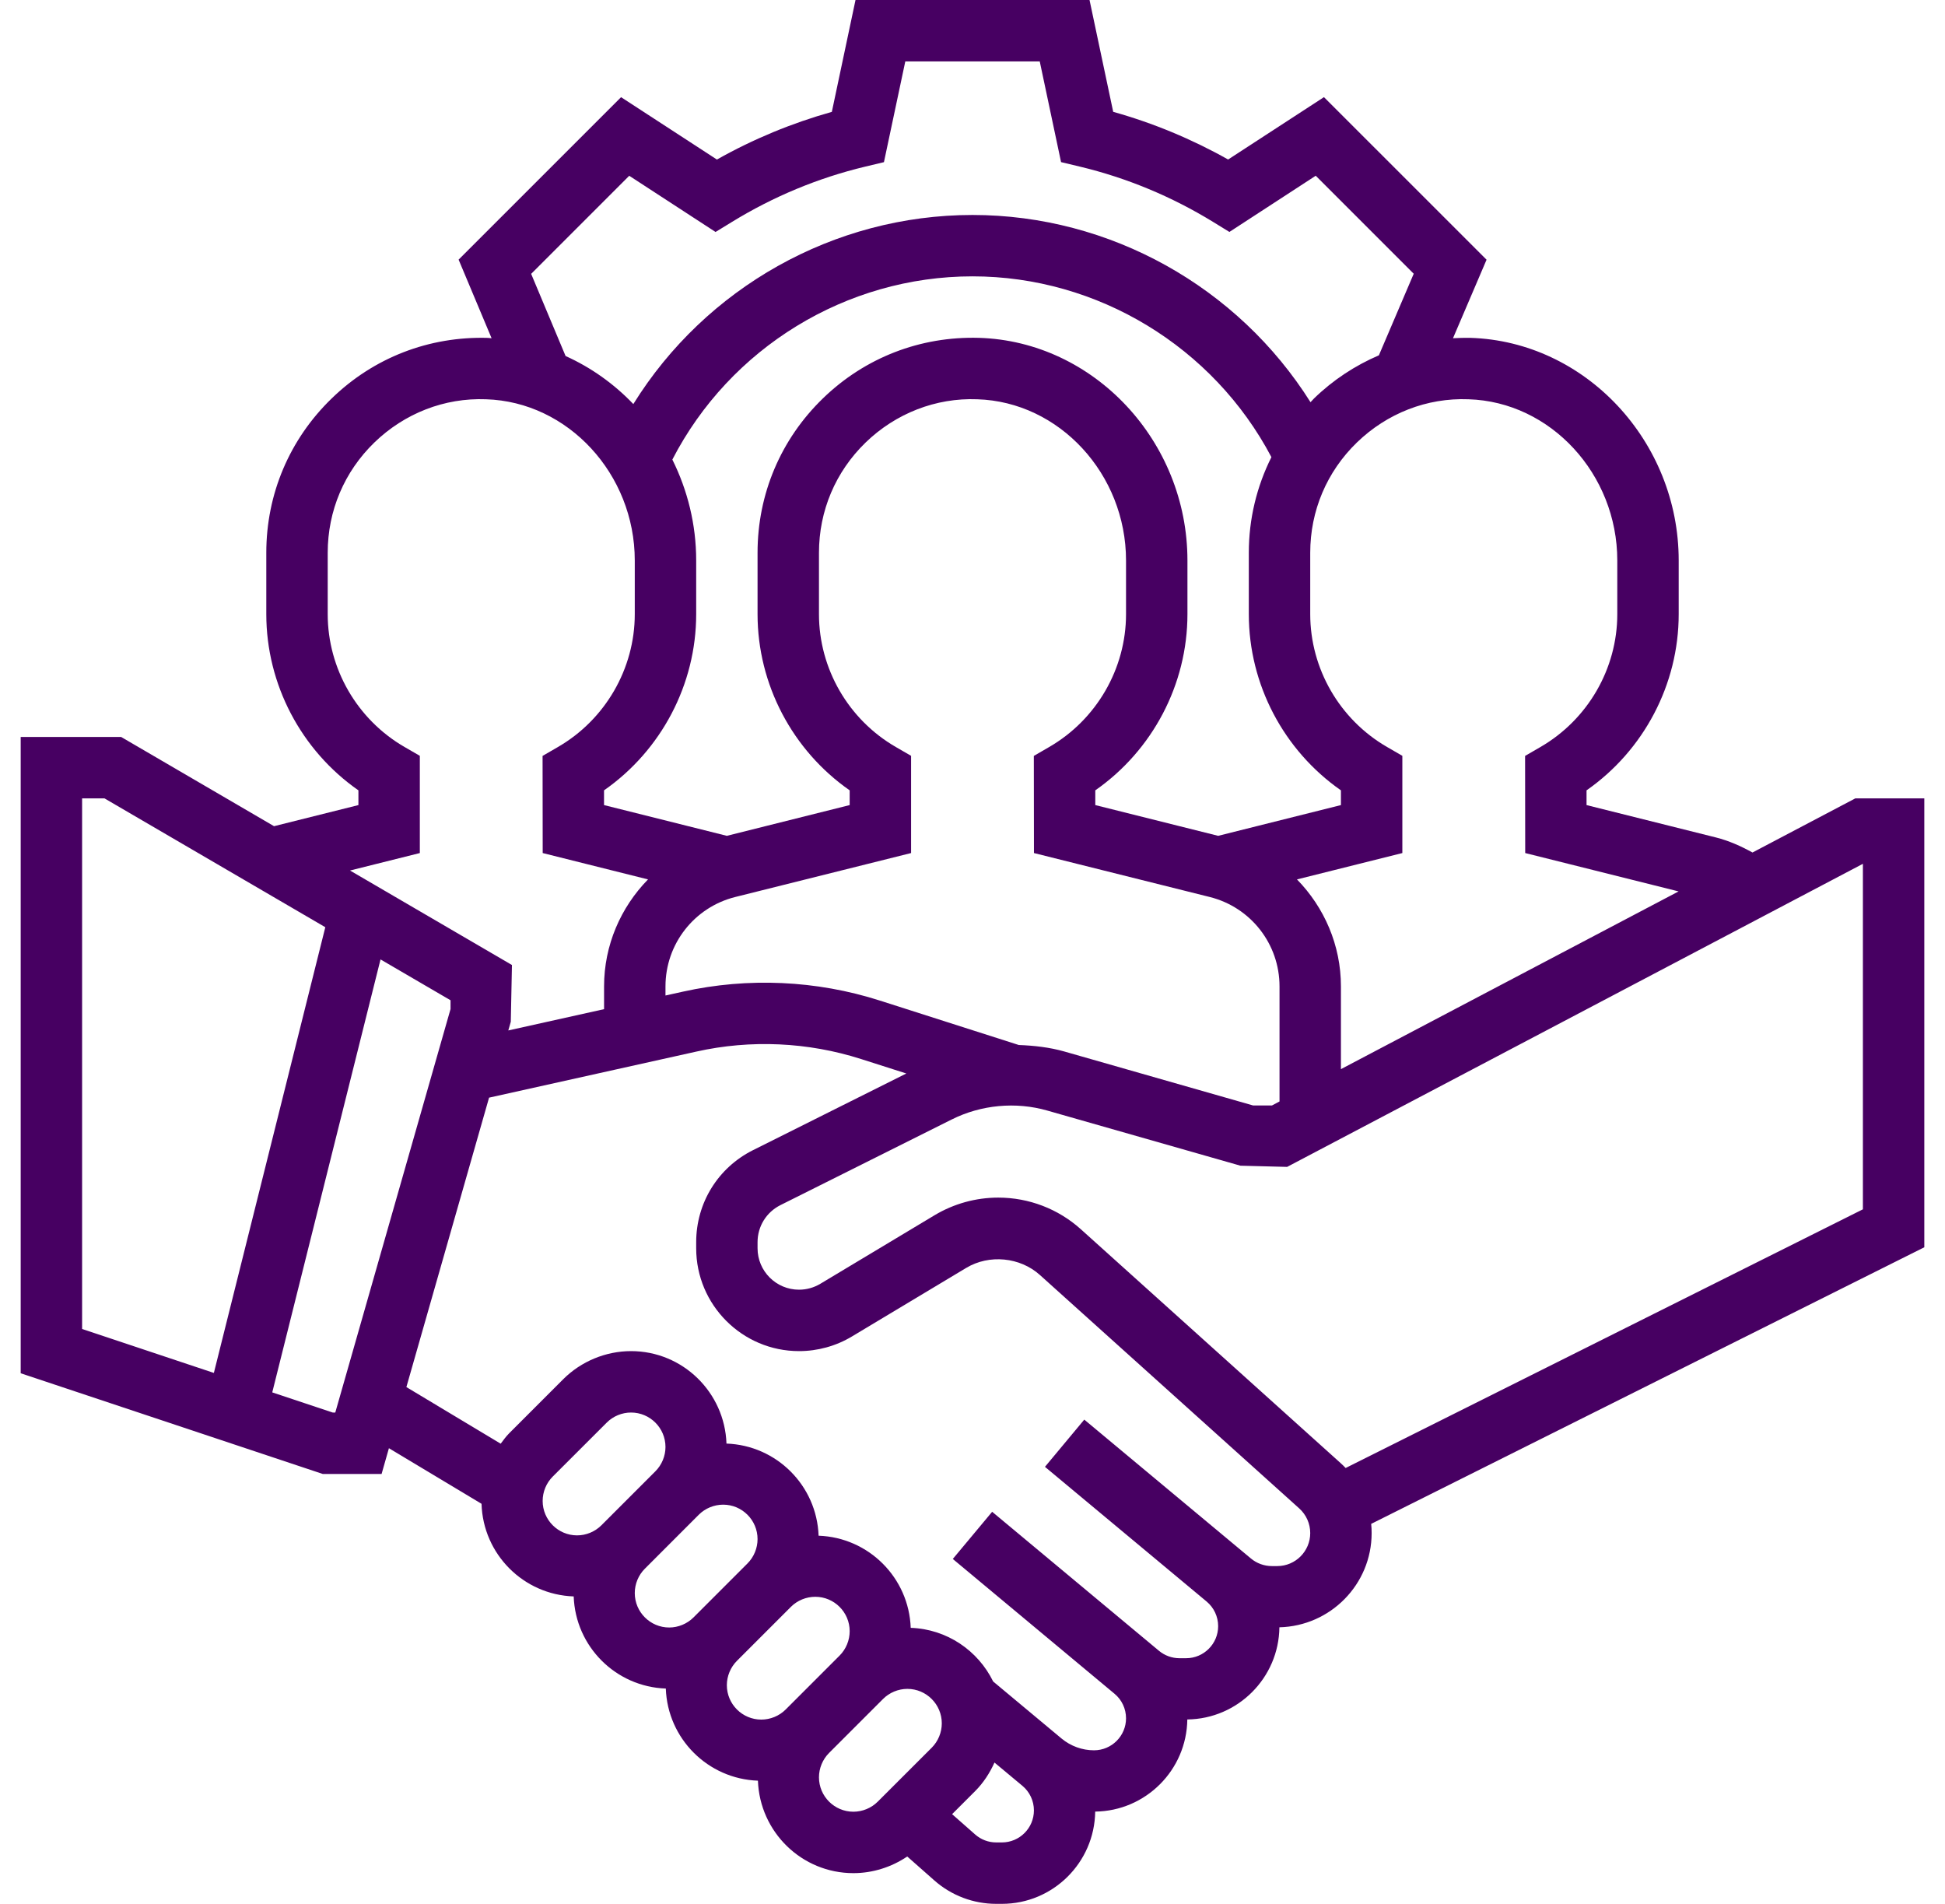 <svg width="47" height="46" viewBox="0 0 47 46" fill="none" xmlns="http://www.w3.org/2000/svg">
<g clip-path="url(#clip0)">
<path d="M46.5 19.29H44.833L42.348 20.598C42.068 20.443 41.777 20.313 41.464 20.234L38.338 19.452V19.096C39.721 18.131 40.565 16.537 40.565 14.839V13.542C40.565 10.659 38.306 8.248 35.53 8.163C35.389 8.16 35.251 8.165 35.111 8.172L35.922 6.275L31.993 2.347L29.677 3.854C28.797 3.359 27.866 2.973 26.9 2.702L26.328 0H20.673L20.101 2.703C19.135 2.974 18.203 3.359 17.324 3.855L15.008 2.348L11.082 6.273L11.879 8.172C11.849 8.17 11.82 8.165 11.789 8.164C10.368 8.123 9.03 8.641 8.014 9.628C6.996 10.614 6.435 11.938 6.435 13.355V14.839C6.435 16.537 7.278 18.131 8.661 19.096V19.452L6.622 19.962L2.927 17.806H0.5V33.18L7.799 35.613H9.221L9.398 34.991L11.636 36.334C11.672 37.551 12.648 38.53 13.863 38.572C13.906 39.783 14.879 40.755 16.089 40.798C16.132 42.008 17.104 42.981 18.315 43.024C18.359 44.263 19.373 45.258 20.622 45.258C21.086 45.258 21.541 45.114 21.923 44.856L22.58 45.436C22.992 45.799 23.522 46 24.073 46H24.21C25.445 46 26.449 45.002 26.465 43.771C27.686 43.756 28.675 42.767 28.691 41.545C29.913 41.53 30.902 40.539 30.916 39.318C32.15 39.288 33.145 38.281 33.145 37.041C33.145 36.966 33.142 36.893 33.134 36.819L46.5 30.136V19.29ZM39.081 13.542V14.839C39.081 16.156 38.369 17.386 37.224 18.049L36.853 18.264L36.856 20.611L40.562 21.538L32.403 25.832V23.833C32.403 22.836 32 21.923 31.341 21.248L33.887 20.611V18.262L33.517 18.048C32.372 17.386 31.661 16.156 31.661 14.839V13.355C31.661 12.343 32.061 11.397 32.788 10.692C33.515 9.988 34.478 9.608 35.486 9.647C37.468 9.707 39.081 11.454 39.081 13.542ZM24.619 25.249L21.26 24.175C19.73 23.685 18.073 23.611 16.506 23.959L16.081 24.053V23.833C16.081 22.81 16.774 21.922 17.766 21.673L22.016 20.611V18.262L21.646 18.048C20.501 17.386 19.79 16.156 19.79 14.839V13.355C19.79 12.343 20.19 11.397 20.917 10.692C21.644 9.988 22.613 9.608 23.615 9.647C25.597 9.707 27.21 11.454 27.21 13.542V14.839C27.21 16.156 26.498 17.386 25.353 18.049L24.982 18.264L24.985 20.611L29.234 21.673C30.226 21.922 30.919 22.81 30.919 23.833V26.613L30.736 26.71H30.281L25.72 25.406C25.361 25.304 24.99 25.263 24.619 25.249ZM16.247 11.104C17.64 8.405 20.445 6.677 23.5 6.677C26.526 6.677 29.319 8.382 30.723 11.045C30.369 11.753 30.177 12.537 30.177 13.355V14.839C30.177 16.537 31.02 18.131 32.403 19.096V19.452L29.436 20.195L26.467 19.452V19.096C27.85 18.131 28.694 16.537 28.694 14.839V13.542C28.694 10.659 26.435 8.248 23.659 8.163C22.239 8.122 20.9 8.641 19.884 9.627C18.866 10.614 18.306 11.938 18.306 13.355V14.839C18.306 16.537 19.149 18.131 20.532 19.096V19.452L17.564 20.195L14.596 19.452V19.096C15.979 18.131 16.823 16.537 16.823 14.839V13.542C16.823 12.669 16.613 11.84 16.247 11.104ZM12.835 6.617L15.205 4.247L17.291 5.605L17.691 5.36C18.691 4.747 19.772 4.298 20.903 4.027L21.36 3.918L21.876 1.484H25.125L25.64 3.917L26.096 4.026C27.227 4.297 28.308 4.746 29.309 5.359L29.708 5.604L31.794 4.246L34.162 6.614L33.32 8.585C32.747 8.831 32.216 9.178 31.754 9.626C31.724 9.656 31.698 9.688 31.668 9.718C29.92 6.939 26.83 5.194 23.5 5.194C20.146 5.194 17.048 6.956 15.304 9.763C14.837 9.274 14.282 8.879 13.667 8.602L12.835 6.617ZM10.145 20.611V18.262L9.775 18.048C8.63 17.386 7.919 16.156 7.919 14.839V13.355C7.919 12.343 8.319 11.397 9.046 10.692C9.773 9.988 10.739 9.608 11.744 9.647C13.726 9.707 15.339 11.454 15.339 13.542V14.839C15.339 16.156 14.627 17.386 13.482 18.049L13.111 18.264L13.114 20.611L15.659 21.248C15 21.923 14.597 22.836 14.597 23.833V24.383L12.283 24.897L12.343 24.687L12.371 23.316L8.458 21.033L10.145 20.611ZM1.984 19.29H2.525L7.861 22.403L5.168 33.172L1.984 32.11V19.29ZM8.04 34.129L6.579 33.642L9.195 23.181L10.887 24.168V24.38L8.102 34.129H8.04ZM13.113 36.265C13.113 36.046 13.201 35.832 13.356 35.677L14.661 34.373C14.816 34.217 15.03 34.129 15.249 34.129C15.707 34.129 16.081 34.502 16.081 34.961C16.081 35.18 15.992 35.394 15.837 35.549L14.533 36.853C14.378 37.008 14.164 37.097 13.945 37.097C13.486 37.097 13.113 36.724 13.113 36.265ZM15.339 38.491C15.339 38.272 15.427 38.057 15.582 37.903L16.886 36.598C17.041 36.443 17.256 36.355 17.475 36.355C17.933 36.355 18.306 36.728 18.306 37.187C18.306 37.405 18.218 37.62 18.063 37.775L16.759 39.079C16.604 39.234 16.389 39.323 16.171 39.323C15.712 39.323 15.339 38.949 15.339 38.491ZM17.564 40.717C17.564 40.498 17.653 40.283 17.808 40.128L19.112 38.824C19.267 38.669 19.482 38.581 19.701 38.581C20.159 38.581 20.532 38.954 20.532 39.412C20.532 39.631 20.444 39.846 20.289 40.001L18.985 41.305C18.83 41.46 18.615 41.548 18.396 41.548C17.938 41.548 17.564 41.175 17.564 40.717ZM20.622 43.774C20.163 43.774 19.79 43.401 19.79 42.942C19.79 42.724 19.879 42.509 20.034 42.354L21.338 41.05C21.493 40.895 21.707 40.806 21.926 40.806C22.385 40.806 22.758 41.18 22.758 41.638C22.758 41.857 22.67 42.072 22.515 42.227L21.21 43.531C21.055 43.686 20.841 43.774 20.622 43.774ZM24.21 44.516H24.073C23.884 44.516 23.703 44.447 23.562 44.322L23.007 43.833L23.564 43.276C23.763 43.077 23.917 42.84 24.031 42.586L24.706 43.148C24.882 43.295 24.984 43.511 24.984 43.742C24.984 44.169 24.637 44.516 24.21 44.516ZM30.864 37.839H30.735C30.549 37.839 30.367 37.773 30.225 37.653L26.201 34.3L25.251 35.441L29.158 38.696C29.334 38.843 29.436 39.06 29.436 39.291C29.436 39.718 29.088 40.065 28.662 40.065H28.5C28.32 40.065 28.144 40.001 28.005 39.885L23.975 36.527L23.024 37.667L26.931 40.923C27.108 41.069 27.21 41.286 27.21 41.517C27.21 41.943 26.863 42.29 26.436 42.29C26.151 42.29 25.874 42.189 25.655 42.008L23.999 40.627C23.634 39.882 22.885 39.362 22.007 39.331C21.964 38.121 20.992 37.148 19.781 37.105C19.738 35.895 18.766 34.922 17.555 34.879C17.512 33.641 16.498 32.645 15.249 32.645C14.639 32.645 14.043 32.892 13.611 33.323L12.307 34.627C12.229 34.705 12.165 34.794 12.099 34.882L9.82 33.514L11.818 26.521L16.827 25.408C18.141 25.114 19.526 25.178 20.808 25.588L21.901 25.937L18.195 27.79C17.349 28.214 16.823 29.066 16.823 30.013V30.16C16.823 31.53 17.938 32.645 19.308 32.645C19.758 32.645 20.201 32.523 20.587 32.291L23.349 30.634C23.904 30.301 24.649 30.374 25.128 30.805L31.397 36.447C31.565 36.599 31.661 36.815 31.661 37.041C31.661 37.481 31.304 37.839 30.864 37.839ZM45.016 29.219L32.517 35.469C32.476 35.426 32.434 35.385 32.389 35.345L26.121 29.703C25.572 29.208 24.862 28.936 24.122 28.936C23.581 28.936 23.05 29.083 22.585 29.361L19.822 31.019C19.666 31.112 19.489 31.161 19.308 31.161C18.755 31.161 18.306 30.712 18.306 30.16V30.013C18.306 29.631 18.519 29.288 18.86 29.117L22.999 27.048C23.707 26.693 24.548 26.614 25.311 26.834L29.974 28.165L31.103 28.194L45.016 20.871V29.219Z" fill="#470062"/>
</g>
<defs>
<clipPath id="clip0">
<rect width="46" height="46" fill="white" transform="translate(0.5)"/>
</clipPath>
</defs>
</svg>

